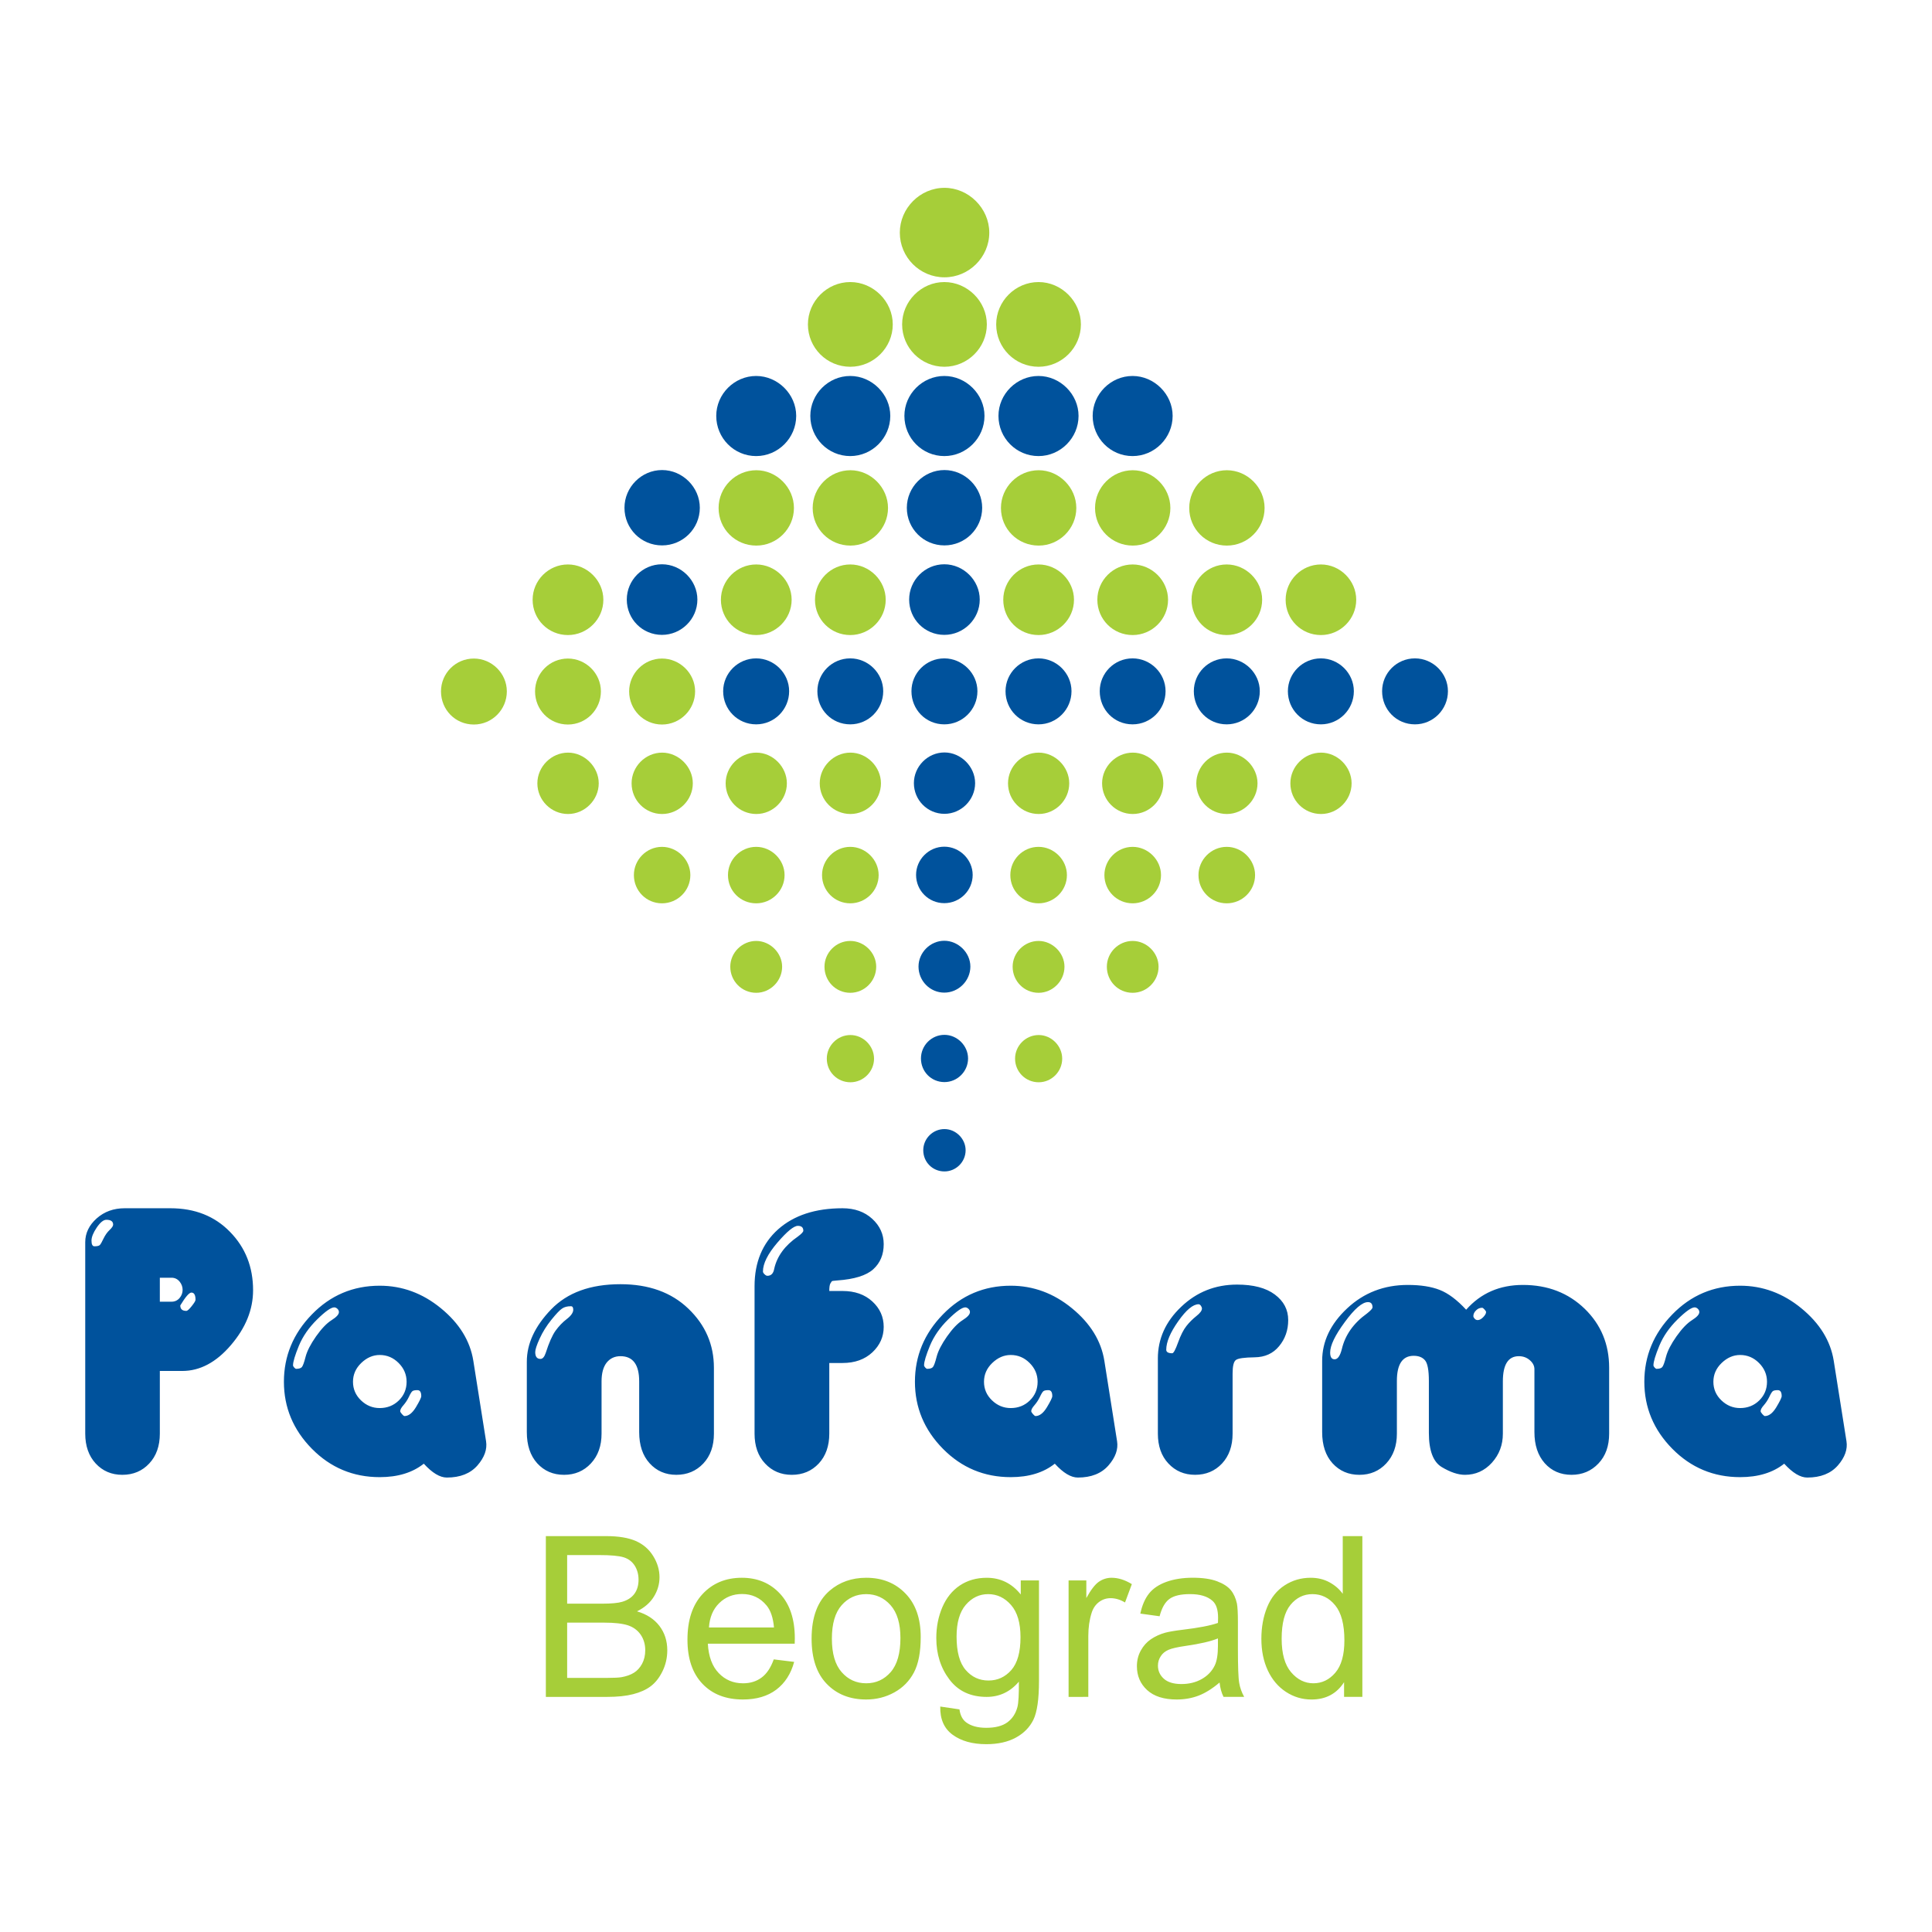 <?xml version="1.0" encoding="utf-8"?>
<!-- Generator: Adobe Illustrator 13.0.0, SVG Export Plug-In . SVG Version: 6.00 Build 14948)  -->
<!DOCTYPE svg PUBLIC "-//W3C//DTD SVG 1.0//EN" "http://www.w3.org/TR/2001/REC-SVG-20010904/DTD/svg10.dtd">
<svg version="1.0" id="Layer_1" xmlns="http://www.w3.org/2000/svg" xmlns:xlink="http://www.w3.org/1999/xlink" x="0px" y="0px"
	 width="192.756px" height="192.756px" viewBox="0 0 192.756 192.756" enable-background="new 0 0 192.756 192.756"
	 xml:space="preserve">
<g>
	<polygon fill-rule="evenodd" clip-rule="evenodd" fill="#FFFFFF" points="0,0 192.756,0 192.756,192.756 0,192.756 0,0 	"/>
	<path fill-rule="evenodd" clip-rule="evenodd" fill="#00529C" d="M15.947,136.782v6.253c0,1.229-0.352,2.227-1.057,2.977
		c-0.698,0.751-1.595,1.131-2.685,1.131c-1.077,0-1.96-0.38-2.658-1.131c-0.691-0.75-1.043-1.747-1.043-2.977v-19.098
		c0-0.91,0.385-1.702,1.143-2.379c0.758-0.671,1.688-1.011,2.791-1.011h4.559c2.438,0,4.425,0.784,5.954,2.359
		c1.535,1.568,2.299,3.509,2.299,5.821c0,1.934-0.738,3.755-2.213,5.476c-1.469,1.721-3.09,2.578-4.852,2.578H15.947L15.947,136.782
		z M9.421,124.343c0.273,0,0.452-0.04,0.539-0.127c0.08-0.079,0.206-0.299,0.365-0.638c0.166-0.345,0.366-0.631,0.605-0.857
		c0.239-0.226,0.358-0.405,0.358-0.538c0-0.325-0.226-0.485-0.678-0.485c-0.286,0-0.604,0.253-0.957,0.771
		c-0.345,0.512-0.525,0.95-0.525,1.309C9.128,124.156,9.229,124.343,9.421,124.343L9.421,124.343z M15.947,129.871h1.163
		c0.326,0,0.592-0.119,0.805-0.365c0.206-0.246,0.305-0.518,0.305-0.817c0-0.299-0.1-0.578-0.305-0.83
		c-0.213-0.253-0.479-0.38-0.805-0.38h-1.163V129.871L15.947,129.871z M17.987,130.243c0,0.365,0.199,0.545,0.604,0.545
		c0.106,0,0.286-0.159,0.538-0.479c0.253-0.318,0.379-0.524,0.379-0.631c0-0.479-0.14-0.718-0.412-0.718
		C18.877,128.961,18.505,129.386,17.987,130.243L17.987,130.243z M48.495,143.793c0.126,0.804-0.159,1.608-0.857,2.412
		c-0.704,0.805-1.721,1.21-3.057,1.21c-0.691,0-1.455-0.459-2.299-1.383c-1.13,0.897-2.592,1.343-4.399,1.343
		c-2.645,0-4.904-0.944-6.765-2.831c-1.861-1.887-2.792-4.12-2.792-6.685c0-2.559,0.924-4.799,2.785-6.712
		c1.854-1.914,4.113-2.871,6.771-2.871c2.246,0,4.287,0.751,6.113,2.253c1.828,1.495,2.911,3.243,3.23,5.243L48.495,143.793
		L48.495,143.793z M29.549,136.569c0.273,0,0.465-0.06,0.565-0.172c0.106-0.12,0.232-0.466,0.378-1.044
		c0.153-0.578,0.499-1.249,1.043-2.026c0.545-0.771,1.063-1.31,1.548-1.615c0.485-0.306,0.731-0.571,0.731-0.804
		c0-0.12-0.046-0.227-0.146-0.326c-0.099-0.093-0.206-0.146-0.319-0.146c-0.326,0-0.897,0.405-1.714,1.209s-1.422,1.675-1.814,2.618
		c-0.386,0.943-0.585,1.595-0.585,1.954c0,0.065,0.04,0.139,0.12,0.226S29.496,136.569,29.549,136.569L29.549,136.569z
		 M37.882,140.483c0.751,0,1.389-0.252,1.907-0.757c0.519-0.506,0.778-1.13,0.778-1.867c0-0.718-0.266-1.343-0.797-1.874
		c-0.532-0.532-1.156-0.798-1.887-0.798c-0.671,0-1.289,0.266-1.841,0.798c-0.551,0.531-0.824,1.156-0.824,1.874
		c0,0.724,0.266,1.342,0.797,1.854C36.546,140.225,37.171,140.483,37.882,140.483L37.882,140.483z M40.354,141.281
		c0.405,0,0.784-0.293,1.143-0.884c0.353-0.592,0.532-0.957,0.532-1.104c0-0.398-0.126-0.598-0.385-0.598
		c-0.253,0-0.418,0.033-0.512,0.113c-0.086,0.079-0.206,0.271-0.346,0.578c-0.146,0.299-0.325,0.571-0.538,0.816
		c-0.213,0.239-0.319,0.433-0.319,0.592c0,0.066,0.06,0.159,0.173,0.292C40.222,141.215,40.301,141.281,40.354,141.281
		L40.354,141.281z M71.228,143.035c0,1.229-0.353,2.227-1.057,2.977c-0.71,0.751-1.607,1.131-2.697,1.131
		c-1.077,0-1.967-0.386-2.659-1.15c-0.697-0.764-1.043-1.801-1.043-3.116v-5.057c0-1.675-0.625-2.513-1.867-2.513
		c-0.571,0-1.03,0.213-1.376,0.639c-0.339,0.432-0.511,1.056-0.511,1.874v5.216c0,1.217-0.353,2.207-1.063,2.971
		c-0.705,0.757-1.602,1.137-2.678,1.137c-1.09,0-1.98-0.386-2.678-1.15c-0.691-0.764-1.037-1.801-1.037-3.116v-7.024
		c0-1.794,0.804-3.528,2.419-5.209c1.622-1.682,3.927-2.519,6.924-2.519c2.817,0,5.077,0.811,6.771,2.438
		c1.702,1.628,2.552,3.595,2.552,5.895V143.035L71.228,143.035z M53.924,135.579c0.219,0,0.392-0.206,0.525-0.604
		c0.325-1.01,0.651-1.748,0.97-2.199c0.326-0.452,0.705-0.851,1.13-1.177c0.432-0.332,0.644-0.645,0.644-0.93
		c0-0.232-0.079-0.346-0.232-0.346c-0.366,0-0.658,0.073-0.884,0.232c-0.233,0.153-0.585,0.525-1.063,1.116
		c-0.479,0.592-0.871,1.217-1.169,1.874c-0.299,0.651-0.445,1.103-0.445,1.35C53.399,135.354,53.572,135.579,53.924,135.579
		L53.924,135.579z M82.738,128.802h1.322c1.223,0,2.213,0.346,2.971,1.043c0.757,0.691,1.136,1.542,1.136,2.538
		c0,0.991-0.379,1.834-1.136,2.546c-0.757,0.704-1.748,1.057-2.971,1.057h-1.322v7.05c0,1.229-0.353,2.227-1.05,2.977
		c-0.704,0.751-1.602,1.131-2.691,1.131c-1.077,0-1.967-0.38-2.665-1.131c-0.705-0.75-1.05-1.747-1.05-2.977v-14.719
		c0-2.372,0.784-4.267,2.353-5.669c1.575-1.396,3.714-2.1,6.425-2.1c1.21,0,2.193,0.353,2.958,1.05
		c0.771,0.705,1.149,1.549,1.149,2.532c0,1.036-0.346,1.874-1.043,2.505c-0.691,0.625-1.888,0.997-3.589,1.116
		c-0.352,0.027-0.531,0.054-0.544,0.08c-0.013,0.027-0.06,0.094-0.14,0.213C82.777,128.164,82.738,128.416,82.738,128.802
		L82.738,128.802z M76.564,127.286c0.379,0,0.605-0.239,0.685-0.724c0.286-1.243,1.07-2.307,2.353-3.19
		c0.365-0.272,0.545-0.465,0.545-0.584c0-0.326-0.18-0.485-0.545-0.485c-0.399,0-1.083,0.558-2.047,1.682
		c-0.957,1.123-1.435,2.079-1.435,2.87c0,0.08,0.046,0.173,0.152,0.272C76.378,127.233,76.471,127.286,76.564,127.286
		L76.564,127.286z M111.451,143.793c0.127,0.804-0.158,1.608-0.857,2.412c-0.705,0.805-1.721,1.21-3.057,1.21
		c-0.691,0-1.455-0.459-2.299-1.383c-1.131,0.897-2.592,1.343-4.398,1.343c-2.646,0-4.905-0.944-6.765-2.831
		c-1.861-1.887-2.792-4.12-2.792-6.685c0-2.559,0.923-4.799,2.785-6.712c1.854-1.914,4.114-2.871,6.772-2.871
		c2.246,0,4.285,0.751,6.113,2.253c1.826,1.495,2.91,3.243,3.229,5.243L111.451,143.793L111.451,143.793z M92.506,136.569
		c0.273,0,0.465-0.06,0.565-0.172c0.106-0.12,0.233-0.466,0.379-1.044c0.152-0.578,0.498-1.249,1.043-2.026
		c0.544-0.771,1.063-1.31,1.548-1.615c0.485-0.306,0.731-0.571,0.731-0.804c0-0.12-0.046-0.227-0.146-0.326
		c-0.1-0.093-0.206-0.146-0.319-0.146c-0.325,0-0.897,0.405-1.714,1.209c-0.817,0.804-1.422,1.675-1.814,2.618
		c-0.386,0.943-0.585,1.595-0.585,1.954c0,0.065,0.041,0.139,0.12,0.226C92.393,136.53,92.453,136.569,92.506,136.569
		L92.506,136.569z M100.84,140.483c0.75,0,1.389-0.252,1.906-0.757c0.52-0.506,0.777-1.13,0.777-1.867
		c0-0.718-0.266-1.343-0.797-1.874c-0.531-0.532-1.156-0.798-1.887-0.798c-0.672,0-1.289,0.266-1.842,0.798
		c-0.551,0.531-0.824,1.156-0.824,1.874c0,0.724,0.266,1.342,0.799,1.854C99.504,140.225,100.127,140.483,100.84,140.483
		L100.84,140.483z M103.311,141.281c0.406,0,0.785-0.293,1.143-0.884c0.354-0.592,0.533-0.957,0.533-1.104
		c0-0.398-0.127-0.598-0.387-0.598c-0.252,0-0.418,0.033-0.512,0.113c-0.086,0.079-0.205,0.271-0.346,0.578
		c-0.145,0.299-0.324,0.571-0.537,0.816c-0.213,0.239-0.318,0.433-0.318,0.592c0,0.066,0.059,0.159,0.172,0.292
		C103.178,141.215,103.258,141.281,103.311,141.281L103.311,141.281z M115.52,135.539c0-1.96,0.77-3.681,2.324-5.156
		c1.549-1.481,3.41-2.219,5.576-2.219c1.621,0,2.877,0.325,3.768,0.989c0.891,0.665,1.336,1.509,1.336,2.552
		c0,1.011-0.307,1.881-0.91,2.605c-0.6,0.73-1.416,1.097-2.439,1.109c-1.023,0.014-1.648,0.1-1.867,0.266
		c-0.227,0.16-0.332,0.618-0.332,1.369v5.98c0,1.229-0.354,2.227-1.051,2.977c-0.703,0.751-1.602,1.131-2.691,1.131
		c-1.076,0-1.967-0.38-2.664-1.131c-0.705-0.75-1.049-1.747-1.049-2.977V135.539L115.52,135.539z M116.953,135.015
		c0.133,0,0.326-0.358,0.586-1.083c0.258-0.718,0.537-1.263,0.83-1.635s0.625-0.698,0.99-0.99c0.371-0.292,0.559-0.545,0.559-0.751
		c0-0.093-0.041-0.187-0.107-0.285c-0.072-0.094-0.145-0.146-0.225-0.146c-0.559,0-1.236,0.564-2.033,1.694
		c-0.799,1.13-1.197,2.08-1.197,2.845C116.355,134.896,116.555,135.015,116.953,135.015L116.953,135.015z M160.545,143.035
		c0,1.229-0.352,2.227-1.068,2.977c-0.711,0.751-1.609,1.131-2.686,1.131c-1.09,0-1.98-0.386-2.672-1.157
		c-0.684-0.777-1.029-1.807-1.029-3.109v-6.267c0-0.339-0.152-0.638-0.459-0.903c-0.305-0.266-0.67-0.399-1.096-0.399
		c-1.062,0-1.594,0.838-1.594,2.513v5.216c0,1.13-0.367,2.093-1.092,2.897c-0.73,0.804-1.627,1.21-2.689,1.21
		c-0.686,0-1.457-0.26-2.312-0.771c-0.857-0.512-1.289-1.647-1.289-3.415v-5.177c0-1.063-0.127-1.748-0.379-2.054
		c-0.254-0.306-0.633-0.458-1.137-0.458c-1.117,0-1.676,0.837-1.676,2.512v5.256c0,1.217-0.352,2.207-1.062,2.971
		c-0.705,0.757-1.602,1.137-2.678,1.137c-1.09,0-1.98-0.386-2.678-1.15c-0.691-0.764-1.037-1.801-1.037-3.116v-7.104
		c0-1.934,0.83-3.682,2.492-5.236c1.66-1.556,3.674-2.34,6.053-2.34c1.283,0,2.346,0.167,3.189,0.499s1.723,0.99,2.633,1.974
		c1.455-1.648,3.342-2.473,5.662-2.473c2.479,0,4.531,0.798,6.166,2.379c1.627,1.582,2.438,3.543,2.438,5.882V143.035
		L160.545,143.035z M133.154,135.619c0.312,0,0.553-0.345,0.725-1.036c0.332-1.402,1.17-2.578,2.512-3.542
		c0.359-0.286,0.545-0.485,0.545-0.604c0-0.346-0.152-0.525-0.451-0.525c-0.572,0-1.344,0.664-2.312,1.987
		c-0.977,1.322-1.463,2.339-1.463,3.036C132.709,135.387,132.855,135.619,133.154,135.619L133.154,135.619z M147.428,131.705
		c0.18,0,0.365-0.1,0.553-0.292c0.186-0.193,0.285-0.365,0.285-0.505c0-0.066-0.053-0.153-0.16-0.266
		c-0.1-0.113-0.178-0.166-0.232-0.166c-0.232,0-0.438,0.086-0.611,0.265c-0.18,0.174-0.266,0.366-0.266,0.572
		c0,0.079,0.047,0.166,0.127,0.252C147.209,131.658,147.309,131.705,147.428,131.705L147.428,131.705z M184.223,143.793
		c0.127,0.804-0.158,1.608-0.857,2.412c-0.703,0.805-1.721,1.21-3.057,1.21c-0.691,0-1.455-0.459-2.299-1.383
		c-1.131,0.897-2.592,1.343-4.398,1.343c-2.646,0-4.904-0.944-6.766-2.831s-2.791-4.12-2.791-6.685c0-2.559,0.924-4.799,2.785-6.712
		c1.854-1.914,4.113-2.871,6.771-2.871c2.246,0,4.285,0.751,6.113,2.253c1.826,1.495,2.91,3.243,3.229,5.243L184.223,143.793
		L184.223,143.793z M165.277,136.569c0.273,0,0.465-0.06,0.564-0.172c0.107-0.12,0.232-0.466,0.379-1.044
		c0.152-0.578,0.498-1.249,1.043-2.026c0.545-0.771,1.064-1.31,1.549-1.615s0.73-0.571,0.73-0.804c0-0.12-0.045-0.227-0.146-0.326
		c-0.1-0.093-0.205-0.146-0.318-0.146c-0.326,0-0.896,0.405-1.715,1.209c-0.816,0.804-1.422,1.675-1.812,2.618
		c-0.387,0.943-0.586,1.595-0.586,1.954c0,0.065,0.041,0.139,0.119,0.226C165.164,136.53,165.225,136.569,165.277,136.569
		L165.277,136.569z M173.611,140.483c0.75,0,1.389-0.252,1.906-0.757c0.518-0.506,0.777-1.13,0.777-1.867
		c0-0.718-0.266-1.343-0.797-1.874c-0.531-0.532-1.156-0.798-1.887-0.798c-0.672,0-1.289,0.266-1.842,0.798
		c-0.551,0.531-0.824,1.156-0.824,1.874c0,0.724,0.266,1.342,0.799,1.854C172.275,140.225,172.9,140.483,173.611,140.483
		L173.611,140.483z M176.082,141.281c0.406,0,0.785-0.293,1.143-0.884c0.354-0.592,0.533-0.957,0.533-1.104
		c0-0.398-0.127-0.598-0.387-0.598c-0.252,0-0.418,0.033-0.512,0.113c-0.086,0.079-0.205,0.271-0.346,0.578
		c-0.145,0.299-0.324,0.571-0.537,0.816c-0.213,0.239-0.318,0.433-0.318,0.592c0,0.066,0.059,0.159,0.172,0.292
		C175.949,141.215,176.029,141.281,176.082,141.281L176.082,141.281z"/>
	<path fill-rule="evenodd" clip-rule="evenodd" fill="#A6CE39" d="M54.46,169.299v-16.041h6.021c1.225,0,2.208,0.164,2.947,0.485
		c0.743,0.325,1.322,0.825,1.74,1.501c0.419,0.672,0.631,1.379,0.631,2.118c0,0.684-0.187,1.329-0.56,1.935
		c-0.37,0.605-0.934,1.094-1.685,1.468c0.971,0.283,1.714,0.77,2.237,1.452c0.523,0.688,0.784,1.498,0.784,2.432
		c0,0.751-0.161,1.449-0.478,2.096s-0.709,1.143-1.177,1.494c-0.466,0.351-1.053,0.611-1.755,0.791s-1.564,0.27-2.588,0.27H54.46
		L54.46,169.299z M56.585,159.999h3.47c0.937,0,1.613-0.063,2.024-0.188c0.538-0.16,0.945-0.425,1.218-0.799
		c0.272-0.374,0.411-0.84,0.411-1.4c0-0.53-0.127-1.001-0.381-1.404c-0.258-0.407-0.624-0.684-1.095-0.833
		c-0.474-0.149-1.288-0.225-2.442-0.225h-3.205V159.999L56.585,159.999z M56.585,167.404h3.993c0.688,0,1.169-0.025,1.445-0.074
		c0.49-0.09,0.896-0.235,1.225-0.44c0.329-0.202,0.598-0.501,0.811-0.889c0.209-0.393,0.317-0.841,0.317-1.353
		c0-0.597-0.153-1.116-0.459-1.561c-0.306-0.44-0.732-0.751-1.277-0.931c-0.542-0.176-1.326-0.265-2.346-0.265h-3.709V167.404
		L56.585,167.404z M77.197,165.557l2.036,0.25c-0.321,1.191-0.916,2.113-1.782,2.771c-0.87,0.653-1.979,0.981-3.328,0.981
		c-1.699,0-3.048-0.522-4.041-1.568c-0.997-1.046-1.494-2.514-1.494-4.403c0-1.957,0.504-3.474,1.509-4.553
		c1.008-1.079,2.312-1.621,3.918-1.621c1.553,0,2.823,0.53,3.805,1.588c0.986,1.057,1.479,2.547,1.479,4.463
		c0,0.119-0.004,0.295-0.012,0.526h-8.665c0.071,1.277,0.433,2.256,1.083,2.932c0.65,0.68,1.457,1.02,2.428,1.02
		c0.721,0,1.336-0.19,1.848-0.571C76.495,166.994,76.899,166.389,77.197,165.557L77.197,165.557z M70.733,162.37h6.487
		c-0.086-0.975-0.336-1.711-0.743-2.195c-0.627-0.759-1.442-1.14-2.438-1.14c-0.904,0-1.666,0.303-2.282,0.908
		C71.14,160.548,70.8,161.358,70.733,162.37L70.733,162.37z M80.973,163.487c0-2.151,0.598-3.746,1.796-4.78
		c0.997-0.859,2.214-1.293,3.653-1.293c1.599,0,2.906,0.522,3.918,1.572c1.016,1.046,1.52,2.491,1.52,4.336
		c0,1.498-0.224,2.675-0.672,3.529c-0.448,0.859-1.102,1.524-1.957,1.998c-0.859,0.475-1.793,0.71-2.809,0.71
		c-1.625,0-2.939-0.519-3.944-1.564C81.474,166.953,80.973,165.451,80.973,163.487L80.973,163.487z M82.997,163.487
		c0,1.49,0.325,2.604,0.975,3.342c0.65,0.744,1.468,1.113,2.45,1.113c0.979,0,1.792-0.373,2.442-1.116
		c0.646-0.743,0.972-1.879,0.972-3.402c0-1.438-0.325-2.528-0.979-3.269c-0.654-0.739-1.464-1.108-2.435-1.108
		c-0.982,0-1.8,0.369-2.45,1.105C83.322,160.888,82.997,162,82.997,163.487L82.997,163.487z M93.81,170.262l1.916,0.284
		c0.079,0.59,0.303,1.02,0.665,1.292c0.489,0.362,1.158,0.546,2.002,0.546c0.914,0,1.617-0.184,2.113-0.546
		c0.498-0.366,0.83-0.877,1.004-1.531c0.105-0.403,0.15-1.243,0.143-2.528c-0.859,1.012-1.93,1.521-3.215,1.521
		c-1.599,0-2.835-0.576-3.709-1.729c-0.874-1.15-1.315-2.536-1.315-4.146c0-1.109,0.202-2.133,0.602-3.07
		c0.403-0.938,0.986-1.662,1.748-2.174c0.762-0.508,1.658-0.766,2.686-0.766c1.369,0,2.502,0.557,3.391,1.666v-1.4h1.818v10.043
		c0,1.808-0.188,3.092-0.553,3.847c-0.369,0.755-0.953,1.353-1.752,1.789s-1.781,0.657-2.949,0.657
		c-1.386,0-2.507-0.314-3.358-0.938C94.191,172.454,93.78,171.518,93.81,170.262L93.81,170.262z M95.438,163.281
		c0,1.524,0.303,2.637,0.911,3.335c0.605,0.702,1.363,1.05,2.274,1.05c0.904,0,1.662-0.348,2.275-1.042
		c0.611-0.698,0.918-1.788,0.918-3.279c0-1.422-0.312-2.494-0.945-3.215c-0.631-0.721-1.393-1.083-2.281-1.083
		c-0.874,0-1.617,0.354-2.233,1.067C95.745,160.824,95.438,161.881,95.438,163.281L95.438,163.281z M106.613,169.299V157.68h1.77
		v1.759c0.451-0.821,0.871-1.367,1.254-1.629c0.383-0.261,0.805-0.396,1.264-0.396c0.664,0,1.336,0.213,2.023,0.635l-0.68,1.831
		c-0.479-0.288-0.959-0.43-1.441-0.43c-0.434,0-0.818,0.13-1.162,0.389c-0.342,0.261-0.586,0.619-0.73,1.079
		c-0.221,0.698-0.33,1.464-0.33,2.297v6.084H106.613L106.613,169.299z M121.678,167.864c-0.73,0.62-1.434,1.057-2.105,1.314
		c-0.676,0.255-1.4,0.381-2.174,0.381c-1.277,0-2.256-0.31-2.943-0.934c-0.684-0.624-1.027-1.423-1.027-2.39
		c0-0.572,0.129-1.091,0.389-1.562c0.258-0.471,0.598-0.848,1.016-1.132c0.424-0.283,0.895-0.5,1.42-0.646
		c0.385-0.102,0.967-0.202,1.748-0.296c1.592-0.19,2.764-0.414,3.514-0.679c0.008-0.27,0.012-0.441,0.012-0.512
		c0-0.804-0.186-1.371-0.561-1.696c-0.5-0.448-1.25-0.668-2.24-0.668c-0.926,0-1.609,0.16-2.055,0.485
		c-0.439,0.324-0.766,0.899-0.979,1.725l-1.922-0.265c0.174-0.821,0.463-1.49,0.861-1.994c0.4-0.508,0.982-0.9,1.74-1.173
		c0.76-0.272,1.637-0.411,2.637-0.411c0.994,0,1.797,0.12,2.418,0.352c0.619,0.234,1.074,0.526,1.369,0.881
		c0.291,0.355,0.494,0.8,0.613,1.342c0.062,0.336,0.098,0.94,0.098,1.814v2.626c0,1.833,0.041,2.991,0.127,3.473
		c0.082,0.485,0.25,0.952,0.496,1.397h-2.059C121.869,168.892,121.734,168.413,121.678,167.864L121.678,167.864z M121.514,163.465
		c-0.717,0.295-1.789,0.542-3.215,0.747c-0.811,0.115-1.385,0.246-1.719,0.392c-0.336,0.146-0.598,0.358-0.775,0.643
		c-0.184,0.28-0.277,0.59-0.277,0.934c0,0.526,0.203,0.964,0.598,1.315c0.396,0.347,0.979,0.522,1.744,0.522
		c0.758,0,1.434-0.164,2.025-0.497c0.59-0.332,1.025-0.788,1.303-1.363c0.213-0.444,0.316-1.102,0.316-1.968V163.465
		L121.514,163.465z M134.098,169.299v-1.468c-0.736,1.153-1.82,1.729-3.25,1.729c-0.926,0-1.777-0.254-2.555-0.765
		c-0.777-0.509-1.377-1.222-1.807-2.141c-0.426-0.915-0.639-1.965-0.639-3.156c0-1.157,0.193-2.211,0.578-3.155
		c0.389-0.945,0.967-1.67,1.74-2.17c0.773-0.505,1.641-0.759,2.596-0.759c0.699,0,1.322,0.149,1.867,0.445
		c0.549,0.295,0.994,0.68,1.338,1.153v-5.755h1.957v16.041H134.098L134.098,169.299z M127.871,163.498
		c0,1.49,0.314,2.604,0.941,3.339c0.627,0.736,1.367,1.105,2.223,1.105c0.859,0,1.59-0.354,2.191-1.057s0.904-1.777,0.904-3.223
		c0-1.592-0.307-2.757-0.918-3.5c-0.613-0.747-1.367-1.116-2.268-1.116c-0.875,0-1.607,0.358-2.193,1.071
		C128.166,160.832,127.871,161.959,127.871,163.498L127.871,163.498z"/>
	<path fill-rule="evenodd" clip-rule="evenodd" fill="#00529C" d="M94.227,112.648c1.141,0,2.113,0.973,2.113,2.113
		c0,1.163-0.956,2.113-2.113,2.113c-1.181,0-2.113-0.933-2.113-2.113C92.114,113.604,93.063,112.648,94.227,112.648L94.227,112.648
		L94.227,112.648L94.227,112.648z M94.227,103.247c1.273,0,2.357,1.084,2.357,2.357c0,1.294-1.068,2.356-2.357,2.356
		c-1.315,0-2.343-1.045-2.343-2.356C91.884,104.313,92.929,103.247,94.227,103.247L94.227,103.247L94.227,103.247L94.227,103.247z
		 M94.214,93.86c1.382,0,2.6,1.182,2.6,2.573c0,1.421-1.186,2.601-2.6,2.601c-1.432,0-2.574-1.177-2.574-2.601
		C91.64,95.039,92.812,93.86,94.214,93.86L94.214,93.86L94.214,93.86L94.214,93.86z M94.214,84.474c1.53,0,2.83,1.282,2.83,2.817
		c0,1.561-1.279,2.817-2.83,2.817c-1.564,0-2.817-1.254-2.817-2.817C91.396,85.752,92.668,84.474,94.214,84.474L94.214,84.474
		L94.214,84.474L94.214,84.474z M94.227,75.073c1.647,0,3.061,1.413,3.061,3.062c0,1.674-1.393,3.061-3.061,3.061
		c-1.691,0-3.048-1.374-3.048-3.061C91.179,76.472,92.557,75.073,94.227,75.073L94.227,75.073L94.227,75.073L94.227,75.073z
		 M94.214,37.511c2.162,0,4.009,1.812,4.009,3.982c0,2.205-1.811,4.01-4.009,4.01c-2.216,0-3.982-1.803-3.982-4.01
		C90.231,39.318,92.034,37.511,94.214,37.511L94.214,37.511L94.214,37.511L94.214,37.511z M84.828,37.511
		c2.158,0,3.996,1.82,3.996,3.982c0,2.196-1.802,4.01-3.996,4.01c-2.215,0-3.982-1.803-3.982-4.01
		C80.846,39.318,82.648,37.511,84.828,37.511L84.828,37.511L84.828,37.511L84.828,37.511z M75.442,37.511
		c2.158,0,3.995,1.82,3.995,3.982c0,2.196-1.801,4.01-3.995,4.01c-2.215,0-3.982-1.803-3.982-4.01
		C71.46,39.318,73.263,37.511,75.442,37.511L75.442,37.511L75.442,37.511L75.442,37.511z M103.613,37.511
		c2.158,0,3.994,1.82,3.994,3.982c0,2.196-1.801,4.01-3.994,4.01c-2.217,0-3.996-1.798-3.996-4.01
		C99.617,39.313,101.434,37.511,103.613,37.511L103.613,37.511L103.613,37.511L103.613,37.511z M112.998,37.511
		c2.158,0,3.996,1.82,3.996,3.982c0,2.196-1.801,4.01-3.996,4.01c-2.215,0-3.982-1.803-3.982-4.01
		C109.016,39.318,110.818,37.511,112.998,37.511L112.998,37.511L112.998,37.511L112.998,37.511z M94.227,46.897
		c2.047,0,3.765,1.718,3.765,3.766c0,2.078-1.697,3.752-3.765,3.752c-2.085,0-3.752-1.667-3.752-3.752
		C90.475,48.607,92.163,46.897,94.227,46.897L94.227,46.897L94.227,46.897L94.227,46.897z M66.056,46.897
		c2.047,0,3.765,1.718,3.765,3.766c0,2.078-1.697,3.752-3.765,3.752c-2.085,0-3.752-1.667-3.752-3.752
		C62.304,48.607,63.992,46.897,66.056,46.897L66.056,46.897L66.056,46.897L66.056,46.897z M94.214,56.298
		c1.916,0,3.535,1.603,3.535,3.522c0,1.942-1.602,3.521-3.535,3.521c-1.956,0-3.508-1.57-3.508-3.521
		C90.706,57.89,92.275,56.298,94.214,56.298L94.214,56.298L94.214,56.298L94.214,56.298z M66.043,56.298
		c1.916,0,3.535,1.603,3.535,3.522c0,1.942-1.602,3.521-3.535,3.521c-1.956,0-3.508-1.57-3.508-3.521
		C62.535,57.89,64.104,56.298,66.043,56.298L66.043,56.298L66.043,56.298L66.043,56.298z M94.214,65.686
		c1.788,0,3.304,1.48,3.304,3.277c0,1.822-1.488,3.306-3.304,3.306c-1.844,0-3.278-1.471-3.278-3.306
		C90.936,67.154,92.398,65.686,94.214,65.686L94.214,65.686L94.214,65.686L94.214,65.686z M84.828,65.686
		c1.794,0,3.291,1.48,3.291,3.277c0,1.82-1.472,3.306-3.291,3.306c-1.843,0-3.278-1.471-3.278-3.306
		C81.55,67.154,83.013,65.686,84.828,65.686L84.828,65.686L84.828,65.686L84.828,65.686z M75.442,65.686
		c1.794,0,3.291,1.48,3.291,3.277c0,1.82-1.472,3.306-3.291,3.306c-1.834,0-3.292-1.475-3.292-3.306
		C72.15,67.158,73.636,65.686,75.442,65.686L75.442,65.686L75.442,65.686L75.442,65.686z M103.613,65.686
		c1.793,0,3.291,1.48,3.291,3.277c0,1.82-1.473,3.306-3.291,3.306c-1.836,0-3.291-1.475-3.291-3.306
		C100.322,67.158,101.807,65.686,103.613,65.686L103.613,65.686L103.613,65.686L103.613,65.686z M112.998,65.686
		c1.795,0,3.291,1.48,3.291,3.277c0,1.82-1.471,3.306-3.291,3.306c-1.844,0-3.277-1.471-3.277-3.306
		C109.721,67.154,111.184,65.686,112.998,65.686L112.998,65.686L112.998,65.686L112.998,65.686z M122.385,65.686
		c1.787,0,3.305,1.48,3.305,3.277c0,1.822-1.488,3.306-3.305,3.306c-1.844,0-3.277-1.471-3.277-3.306
		C119.107,67.154,120.57,65.686,122.385,65.686L122.385,65.686L122.385,65.686L122.385,65.686z M131.783,65.686
		c1.793,0,3.291,1.48,3.291,3.277c0,1.82-1.471,3.306-3.291,3.306c-1.834,0-3.291-1.475-3.291-3.306
		C128.492,67.158,129.979,65.686,131.783,65.686L131.783,65.686L131.783,65.686L131.783,65.686z M141.17,65.686
		c1.793,0,3.291,1.48,3.291,3.277c0,1.82-1.473,3.306-3.291,3.306c-1.844,0-3.277-1.471-3.277-3.306
		C137.893,67.153,139.354,65.686,141.17,65.686L141.17,65.686L141.17,65.686L141.17,65.686z"/>
	<path fill-rule="evenodd" clip-rule="evenodd" fill="#A6CE39" d="M56.675,75.09c1.638,0,3.061,1.423,3.061,3.062
		c0,1.664-1.402,3.061-3.061,3.061c-1.686,0-3.062-1.376-3.062-3.061C53.614,76.492,55.011,75.09,56.675,75.09L56.675,75.09
		L56.675,75.09L56.675,75.09z M47.276,65.703c1.793,0,3.291,1.48,3.291,3.277c0,1.82-1.471,3.306-3.291,3.306
		c-1.844,0-3.278-1.471-3.278-3.306C43.998,67.171,45.46,65.703,47.276,65.703L47.276,65.703L47.276,65.703L47.276,65.703z
		 M56.661,65.703c1.794,0,3.291,1.48,3.291,3.277c0,1.82-1.471,3.306-3.291,3.306c-1.843,0-3.278-1.471-3.278-3.306
		C53.383,67.171,54.846,65.703,56.661,65.703L56.661,65.703L56.661,65.703L56.661,65.703z M56.661,56.316
		c1.917,0,3.536,1.602,3.536,3.522c0,1.942-1.602,3.521-3.536,3.521c-1.955,0-3.521-1.566-3.521-3.521
		C53.14,57.905,54.724,56.316,56.661,56.316L56.661,56.316L56.661,56.316L56.661,56.316z M66.047,65.703
		c1.788,0,3.304,1.48,3.304,3.277c0,1.821-1.488,3.306-3.304,3.306c-1.827,0-3.278-1.486-3.278-3.306
		C62.77,67.187,64.248,65.703,66.047,65.703L66.047,65.703L66.047,65.703L66.047,65.703z M66.061,75.09
		c1.647,0,3.061,1.413,3.061,3.062c0,1.675-1.393,3.061-3.061,3.061c-1.691,0-3.047-1.374-3.047-3.061
		C63.013,76.489,64.391,75.09,66.061,75.09L66.061,75.09L66.061,75.09L66.061,75.09z M66.047,84.491c1.531,0,2.83,1.283,2.83,2.817
		c0,1.561-1.279,2.817-2.83,2.817c-1.566,0-2.804-1.256-2.804-2.817C63.243,85.771,64.5,84.491,66.047,84.491L66.047,84.491
		L66.047,84.491L66.047,84.491z M75.46,75.09c1.647,0,3.046,1.417,3.046,3.062c0,1.67-1.378,3.061-3.046,3.061
		c-1.695,0-3.062-1.366-3.062-3.061C72.399,76.482,73.787,75.09,75.46,75.09L75.46,75.09L75.46,75.09L75.46,75.09z M75.447,84.491
		c1.528,0,2.83,1.286,2.83,2.817c0,1.556-1.285,2.817-2.83,2.817c-1.574,0-2.817-1.244-2.817-2.817
		C72.629,85.759,73.892,84.491,75.447,84.491L75.447,84.491L75.447,84.491L75.447,84.491z M75.447,93.878
		c1.383,0,2.586,1.187,2.586,2.573c0,1.416-1.171,2.601-2.586,2.601c-1.439,0-2.587-1.167-2.587-2.601
		C72.859,95.045,74.039,93.878,75.447,93.878L75.447,93.878L75.447,93.878L75.447,93.878z M103.631,103.265
		c1.273,0,2.344,1.087,2.344,2.357c0,1.291-1.055,2.356-2.344,2.356c-1.312,0-2.357-1.045-2.357-2.356
		C101.273,104.332,102.336,103.265,103.631,103.265L103.631,103.265L103.631,103.265L103.631,103.265z M84.846,103.265
		c1.274,0,2.357,1.084,2.357,2.357c0,1.294-1.068,2.356-2.357,2.356c-1.312,0-2.356-1.045-2.356-2.356
		C82.489,104.332,83.551,103.265,84.846,103.265L84.846,103.265L84.846,103.265L84.846,103.265z M113.004,93.878
		c1.393,0,2.586,1.177,2.586,2.573c0,1.425-1.162,2.601-2.586,2.601c-1.447,0-2.574-1.163-2.574-2.601
		C110.43,95.044,111.59,93.878,113.004,93.878L113.004,93.878L113.004,93.878L113.004,93.878z M103.617,93.878
		c1.383,0,2.586,1.187,2.586,2.573c0,1.416-1.17,2.601-2.586,2.601c-1.439,0-2.586-1.167-2.586-2.601
		C101.031,95.045,102.209,93.878,103.617,93.878L103.617,93.878L103.617,93.878L103.617,93.878z M84.832,93.878
		c1.393,0,2.587,1.177,2.587,2.573c0,1.425-1.163,2.601-2.587,2.601c-1.446,0-2.573-1.163-2.573-2.601
		C82.259,95.044,83.419,93.878,84.832,93.878L84.832,93.878L84.832,93.878L84.832,93.878z M122.389,84.491
		c1.531,0,2.83,1.283,2.83,2.817c0,1.561-1.279,2.817-2.83,2.817c-1.564,0-2.816-1.255-2.816-2.817
		C119.572,85.77,120.844,84.491,122.389,84.491L122.389,84.491L122.389,84.491L122.389,84.491z M113.004,84.491
		c1.527,0,2.83,1.286,2.83,2.817c0,1.556-1.285,2.817-2.83,2.817c-1.564,0-2.818-1.255-2.818-2.817
		C110.186,85.77,111.459,84.491,113.004,84.491L113.004,84.491L113.004,84.491L113.004,84.491z M103.617,84.491
		c1.529,0,2.83,1.286,2.83,2.817c0,1.556-1.283,2.817-2.83,2.817c-1.574,0-2.816-1.244-2.816-2.817
		C100.801,85.759,102.062,84.491,103.617,84.491L103.617,84.491L103.617,84.491L103.617,84.491z M84.832,84.491
		c1.529,0,2.831,1.286,2.831,2.817c0,1.556-1.285,2.817-2.831,2.817c-1.564,0-2.817-1.255-2.817-2.817
		C82.015,85.77,83.287,84.491,84.832,84.491L84.832,84.491L84.832,84.491L84.832,84.491z M122.402,75.09
		c1.639,0,3.061,1.423,3.061,3.062c0,1.664-1.402,3.061-3.061,3.061c-1.691,0-3.047-1.374-3.047-3.061
		C119.355,76.489,120.732,75.09,122.402,75.09L122.402,75.09L122.402,75.09L122.402,75.09z M113.018,75.09
		c1.646,0,3.047,1.417,3.047,3.062c0,1.67-1.379,3.061-3.047,3.061c-1.686,0-3.062-1.376-3.062-3.061
		C109.955,76.492,111.354,75.09,113.018,75.09L113.018,75.09L113.018,75.09L113.018,75.09z M103.631,75.09
		c1.646,0,3.047,1.417,3.047,3.062c0,1.67-1.379,3.061-3.047,3.061c-1.695,0-3.061-1.366-3.061-3.061
		C100.57,76.482,101.957,75.09,103.631,75.09L103.631,75.09L103.631,75.09L103.631,75.09z M84.846,75.09
		c1.647,0,3.047,1.417,3.047,3.062c0,1.67-1.379,3.061-3.047,3.061c-1.685,0-3.061-1.376-3.061-3.061
		C81.785,76.492,83.182,75.09,84.846,75.09L84.846,75.09L84.846,75.09L84.846,75.09z M131.801,75.09
		c1.648,0,3.049,1.417,3.049,3.062c0,1.67-1.379,3.061-3.049,3.061c-1.693,0-3.061-1.366-3.061-3.061
		C128.74,76.482,130.129,75.09,131.801,75.09L131.801,75.09L131.801,75.09L131.801,75.09z M75.46,46.915
		c2.039,0,3.751,1.729,3.751,3.766c0,2.065-1.691,3.752-3.751,3.752c-2.093,0-3.766-1.655-3.766-3.752
		C71.695,48.613,73.388,46.915,75.46,46.915L75.46,46.915L75.46,46.915L75.46,46.915z M84.846,46.915
		c2.04,0,3.751,1.729,3.751,3.766c0,2.065-1.691,3.752-3.751,3.752c-2.081,0-3.765-1.668-3.765-3.752
		C81.081,48.625,82.786,46.915,84.846,46.915L84.846,46.915L84.846,46.915L84.846,46.915z M84.832,56.316
		c1.917,0,3.535,1.602,3.535,3.522c0,1.942-1.602,3.521-3.535,3.521c-1.955,0-3.521-1.566-3.521-3.521
		C81.311,57.905,82.895,56.316,84.832,56.316L84.832,56.316L84.832,56.316L84.832,56.316z M75.447,56.316
		c1.914,0,3.535,1.604,3.535,3.522c0,1.939-1.605,3.521-3.535,3.521c-1.956,0-3.522-1.566-3.522-3.521
		C71.925,57.905,73.509,56.316,75.447,56.316L75.447,56.316L75.447,56.316L75.447,56.316z M103.631,46.915
		c2.039,0,3.752,1.729,3.752,3.766c0,2.065-1.691,3.752-3.752,3.752c-2.092,0-3.766-1.655-3.766-3.752
		C99.865,48.613,101.559,46.915,103.631,46.915L103.631,46.915L103.631,46.915L103.631,46.915z M103.617,56.316
		c1.914,0,3.535,1.604,3.535,3.522c0,1.939-1.605,3.521-3.535,3.521c-1.955,0-3.521-1.566-3.521-3.521
		C100.096,57.905,101.68,56.316,103.617,56.316L103.617,56.316L103.617,56.316L103.617,56.316z M113.004,56.316
		c1.916,0,3.533,1.602,3.533,3.522c0,1.942-1.602,3.521-3.533,3.521c-1.955,0-3.521-1.566-3.521-3.521
		C109.482,57.905,111.064,56.316,113.004,56.316L113.004,56.316L113.004,56.316L113.004,56.316z M113.018,46.915
		c2.039,0,3.75,1.729,3.75,3.766c0,2.065-1.691,3.752-3.75,3.752c-2.082,0-3.766-1.668-3.766-3.752
		C109.252,48.627,110.957,46.915,113.018,46.915L113.018,46.915L113.018,46.915L113.018,46.915z M122.402,46.915
		c2.047,0,3.766,1.718,3.766,3.766c0,2.078-1.699,3.752-3.766,3.752c-2.086,0-3.752-1.667-3.752-3.752
		C118.65,48.624,120.338,46.915,122.402,46.915L122.402,46.915L122.402,46.915L122.402,46.915z M122.389,56.316
		c1.916,0,3.535,1.602,3.535,3.522c0,1.942-1.602,3.521-3.535,3.521c-1.955,0-3.508-1.57-3.508-3.521
		C118.881,57.908,120.451,56.316,122.389,56.316L122.389,56.316L122.389,56.316L122.389,56.316z M131.789,56.316
		c1.916,0,3.521,1.605,3.521,3.522c0,1.938-1.59,3.521-3.521,3.521c-1.957,0-3.521-1.566-3.521-3.521
		C128.268,57.905,129.852,56.316,131.789,56.316L131.789,56.316L131.789,56.316L131.789,56.316z M103.617,28.141
		c2.291,0,4.225,1.935,4.225,4.226c0,2.317-1.912,4.226-4.225,4.226c-2.336,0-4.227-1.89-4.227-4.226
		C99.391,30.055,101.301,28.141,103.617,28.141L103.617,28.141L103.617,28.141L103.617,28.141z M84.832,28.141
		c2.297,0,4.239,1.925,4.239,4.226c0,2.327-1.921,4.226-4.239,4.226c-2.337,0-4.226-1.89-4.226-4.226
		C80.606,30.055,82.516,28.141,84.832,28.141L84.832,28.141L84.832,28.141L84.832,28.141z M94.218,28.141
		c2.296,0,4.239,1.925,4.239,4.226c0,2.327-1.921,4.226-4.239,4.226c-2.33,0-4.213-1.901-4.213-4.226
		C90.005,30.066,91.909,28.141,94.218,28.141L94.218,28.141L94.218,28.141L94.218,28.141z M94.231,18.74
		c2.42,0,4.47,2.051,4.47,4.471c0,2.449-2.03,4.457-4.47,4.457c-2.459,0-4.456-1.998-4.456-4.457
		C89.775,20.779,91.793,18.74,94.231,18.74L94.231,18.74L94.231,18.74L94.231,18.74z"/>
</g>
</svg>
